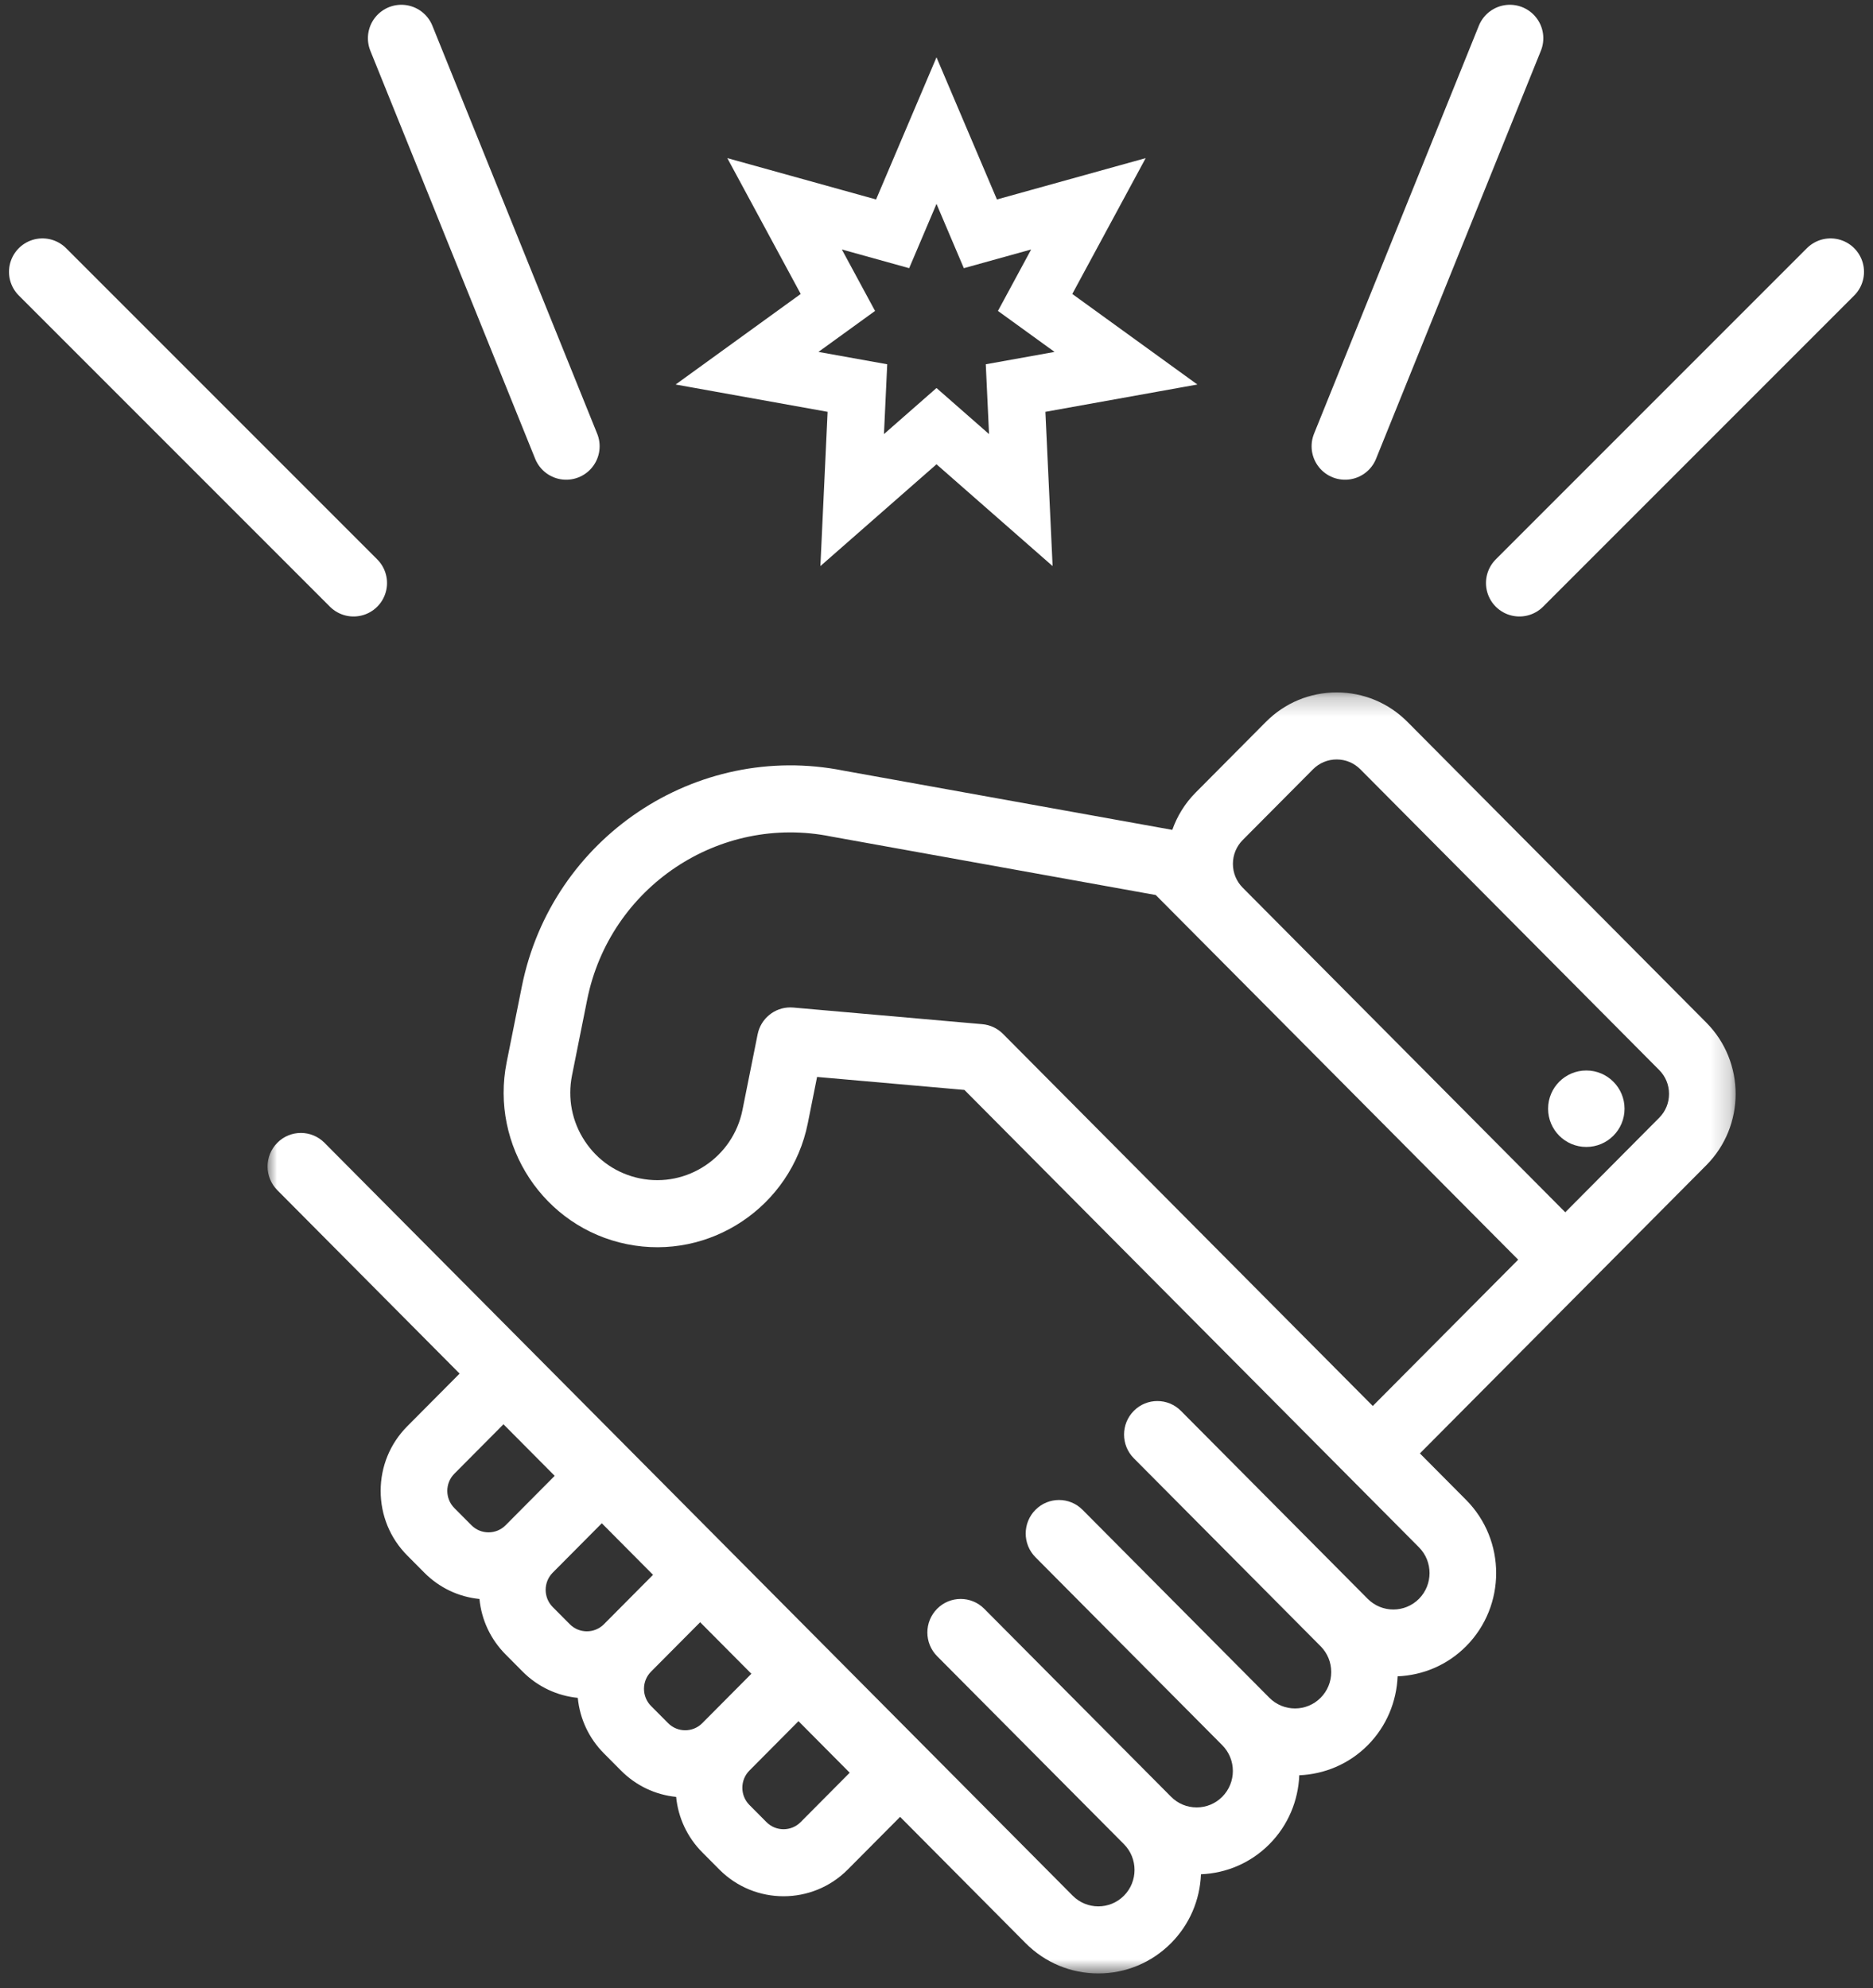 <?xml version="1.0" encoding="UTF-8"?>
<svg width="98px" height="104px" viewBox="0 0 98 104" version="1.1" xmlns="http://www.w3.org/2000/svg" xmlns:xlink="http://www.w3.org/1999/xlink">
    <rect x="0" y="0" width="98" height="104" fill="#333333" stroke="none"/>
    <!-- Generator: sketchtool 51.3 (57544) - http://www.bohemiancoding.com/sketch -->
    <title>4788C092-7E07-4553-9670-EF3EE0987A25</title>
    <desc>Created with sketchtool.</desc>
    <defs>
        <polygon id="path-1" points="0 0.222 76.812 0.222 76.812 67.236 0 67.236"></polygon>
    </defs>
    <g id="Wireframes" stroke="none" stroke-width="1" fill="none" fill-rule="evenodd">
        <g id="Forme-toi---Colors" transform="translate(-323, -415)">
            <g id="IconeConnaitre2" transform="translate(305, 397)">
                <g id="Group-6" stroke-width="1" fill-rule="evenodd" transform="translate(32, 54)">
                    <g id="Group-3">
                        <mask id="mask-2" fill="white">
                            <use xlink:href="#path-1"></use>
                        </mask>
                        <g id="Clip-2"></g>
                        <path d="M72.814,22.473 L67.899,27.418 L51.023,10.439 C50.692,10.106 50.509,9.662 50.509,9.191 C50.509,8.719 50.692,8.277 51.023,7.943 L54.698,4.246 C55.029,3.913 55.47,3.729 55.938,3.729 C56.406,3.729 56.847,3.913 57.178,4.246 L72.814,19.977 C73.146,20.31 73.328,20.753 73.328,21.225 C73.328,21.697 73.146,22.14 72.814,22.473 Z M57.827,37.551 L38.478,18.084 C38.188,17.793 37.805,17.613 37.397,17.578 L27.502,16.707 C27.451,16.703 27.4,16.701 27.349,16.701 C26.527,16.701 25.807,17.284 25.641,18.108 L24.848,22.065 C24.353,24.539 21.95,26.146 19.49,25.647 C18.299,25.406 17.272,24.712 16.6,23.694 C15.927,22.676 15.689,21.455 15.929,20.256 L16.722,16.299 C17.904,10.403 23.63,6.572 29.493,7.762 C29.505,7.764 29.518,7.767 29.53,7.769 L46.472,10.821 L48.558,12.919 L65.435,29.898 L57.827,37.551 Z M27.89,59.321 C27.398,59.816 26.596,59.816 26.104,59.321 L25.21,58.421 C24.718,57.926 24.718,57.12 25.21,56.624 L27.779,54.039 L30.459,56.736 L27.89,59.321 Z M20.064,53.245 C19.826,53.004 19.695,52.685 19.695,52.346 C19.695,52.007 19.826,51.688 20.064,51.448 L22.634,48.863 L25.314,51.559 L22.744,54.144 C22.252,54.639 21.451,54.639 20.959,54.144 L20.064,53.245 Z M14.919,48.068 C14.427,47.572 14.427,46.766 14.919,46.271 L17.488,43.686 L20.168,46.383 L17.6,48.967 C17.107,49.463 16.305,49.463 15.813,48.967 L14.919,48.068 Z M9.773,42.891 C9.281,42.395 9.281,41.589 9.773,41.094 L12.343,38.509 L15.023,41.205 L12.454,43.79 C11.961,44.286 11.16,44.285 10.668,43.79 L9.773,42.891 Z M75.28,17.497 L59.644,1.766 C58.654,0.77 57.338,0.222 55.938,0.222 C54.538,0.222 53.222,0.77 52.232,1.766 L48.558,5.463 C47.993,6.032 47.589,6.701 47.337,7.413 L30.144,4.316 C30.143,4.316 30.142,4.316 30.141,4.315 C22.41,2.772 14.863,7.828 13.304,15.606 L12.511,19.563 C11.635,23.933 14.457,28.205 18.801,29.086 C23.145,29.967 27.391,27.128 28.267,22.758 L28.751,20.338 L36.461,21.017 L56.594,41.272 L60.243,44.943 C60.982,45.687 60.982,46.896 60.243,47.64 C59.504,48.383 58.302,48.383 57.563,47.64 L47.789,37.806 C47.108,37.121 46.004,37.121 45.324,37.806 C44.643,38.491 44.643,39.601 45.324,40.286 L55.098,50.12 C55.456,50.48 55.653,50.959 55.653,51.468 C55.653,51.978 55.456,52.456 55.098,52.816 C54.359,53.56 53.157,53.559 52.418,52.816 L42.643,42.983 C41.963,42.297 40.859,42.297 40.178,42.983 C39.497,43.667 39.497,44.778 40.178,45.463 L49.952,55.297 C50.691,56.04 50.691,57.249 49.952,57.993 C49.594,58.353 49.118,58.551 48.613,58.551 C48.106,58.551 47.63,58.353 47.273,57.993 L37.498,48.159 C36.817,47.474 35.713,47.474 35.033,48.159 C34.352,48.844 34.352,49.955 35.033,50.64 L44.807,60.473 C45.546,61.217 45.546,62.426 44.807,63.17 C44.068,63.913 42.866,63.913 42.127,63.17 L7.543,28.376 L2.976,23.781 C2.295,23.096 1.191,23.096 0.511,23.781 C-0.17,24.466 -0.17,25.577 0.511,26.262 L5.078,30.857 L10.048,35.857 L7.308,38.613 C6.411,39.516 5.917,40.716 5.917,41.992 C5.917,43.269 6.411,44.469 7.308,45.371 L8.202,46.271 C8.986,47.06 9.997,47.539 11.086,47.647 C11.193,48.743 11.669,49.759 12.454,50.548 L13.348,51.448 C14.153,52.258 15.178,52.715 16.231,52.82 C16.338,53.917 16.814,54.935 17.599,55.725 L18.493,56.624 C19.278,57.413 20.288,57.892 21.377,58 C21.485,59.096 21.961,60.113 22.745,60.902 L23.639,61.801 C24.565,62.733 25.781,63.198 26.998,63.198 C28.214,63.198 29.43,62.733 30.356,61.801 L33.096,59.045 L39.661,65.65 C40.678,66.673 42.03,67.236 43.467,67.236 C44.904,67.236 46.256,66.672 47.273,65.65 C48.235,64.681 48.782,63.409 48.838,62.048 C50.191,61.992 51.455,61.442 52.418,60.474 C53.411,59.475 53.928,58.18 53.982,56.869 C55.284,56.815 56.571,56.295 57.564,55.297 C58.556,54.298 59.073,53.004 59.127,51.693 C60.43,51.639 61.717,51.119 62.709,50.12 C64.808,48.009 64.808,44.574 62.709,42.463 L60.293,40.032 L69.133,31.138 L75.28,24.954 C77.323,22.898 77.323,19.553 75.28,17.497 Z" id="Fill-1" fill="#FFFFFF" mask="url(#mask-2)"></path>
                    </g>
                    <path d="M69,20 C70.104,20 71,20.896 71,22 C71,23.105 70.104,24 69,24 C67.895,24 67,23.105 67,22 C67,20.896 67.895,20 69,20" id="Fill-4" fill="#FFFFFF"></path>
                </g>
                <path d="M71.412,44.161 L71.138,38.3 L76.913,37.262 L72.16,33.822 L74.949,28.661 L69.296,30.232 L67,24.832 L64.704,30.232 L59.051,28.661 L61.84,33.822 L57.087,37.262 L62.862,38.3 L62.588,44.161 L67,40.293 L71.412,44.161 Z" id="Star" stroke="#FFFFFF" stroke-width="3" fill-rule="nonzero"></path>
                <path d="M97.5,48.5 L113.779,32.221" id="Line-2" stroke="#FFFFFF" stroke-width="3.5" stroke-linecap="round" fill-rule="nonzero"></path>
                <path d="M20.5,48.5 L36.779,32.221" id="Line-2" stroke="#FFFFFF" stroke-width="3.5" stroke-linecap="round" fill-rule="nonzero" transform="translate(28.5, 40.5) scale(-1, 1) translate(-28.5, -40.5) "></path>
                <path d="M47.624,41.345 L39,20" id="Line-2" stroke="#FFFFFF" stroke-width="3.5" stroke-linecap="round" fill-rule="nonzero"></path>
                <path d="M97,41.345 L88.376,20" id="Line-2" stroke="#FFFFFF" stroke-width="3.5" stroke-linecap="round" fill-rule="nonzero" transform="translate(92.688, 30.673) scale(-1, 1) translate(-92.688, -30.673) "></path>
            </g>
        </g>
    </g>
</svg>